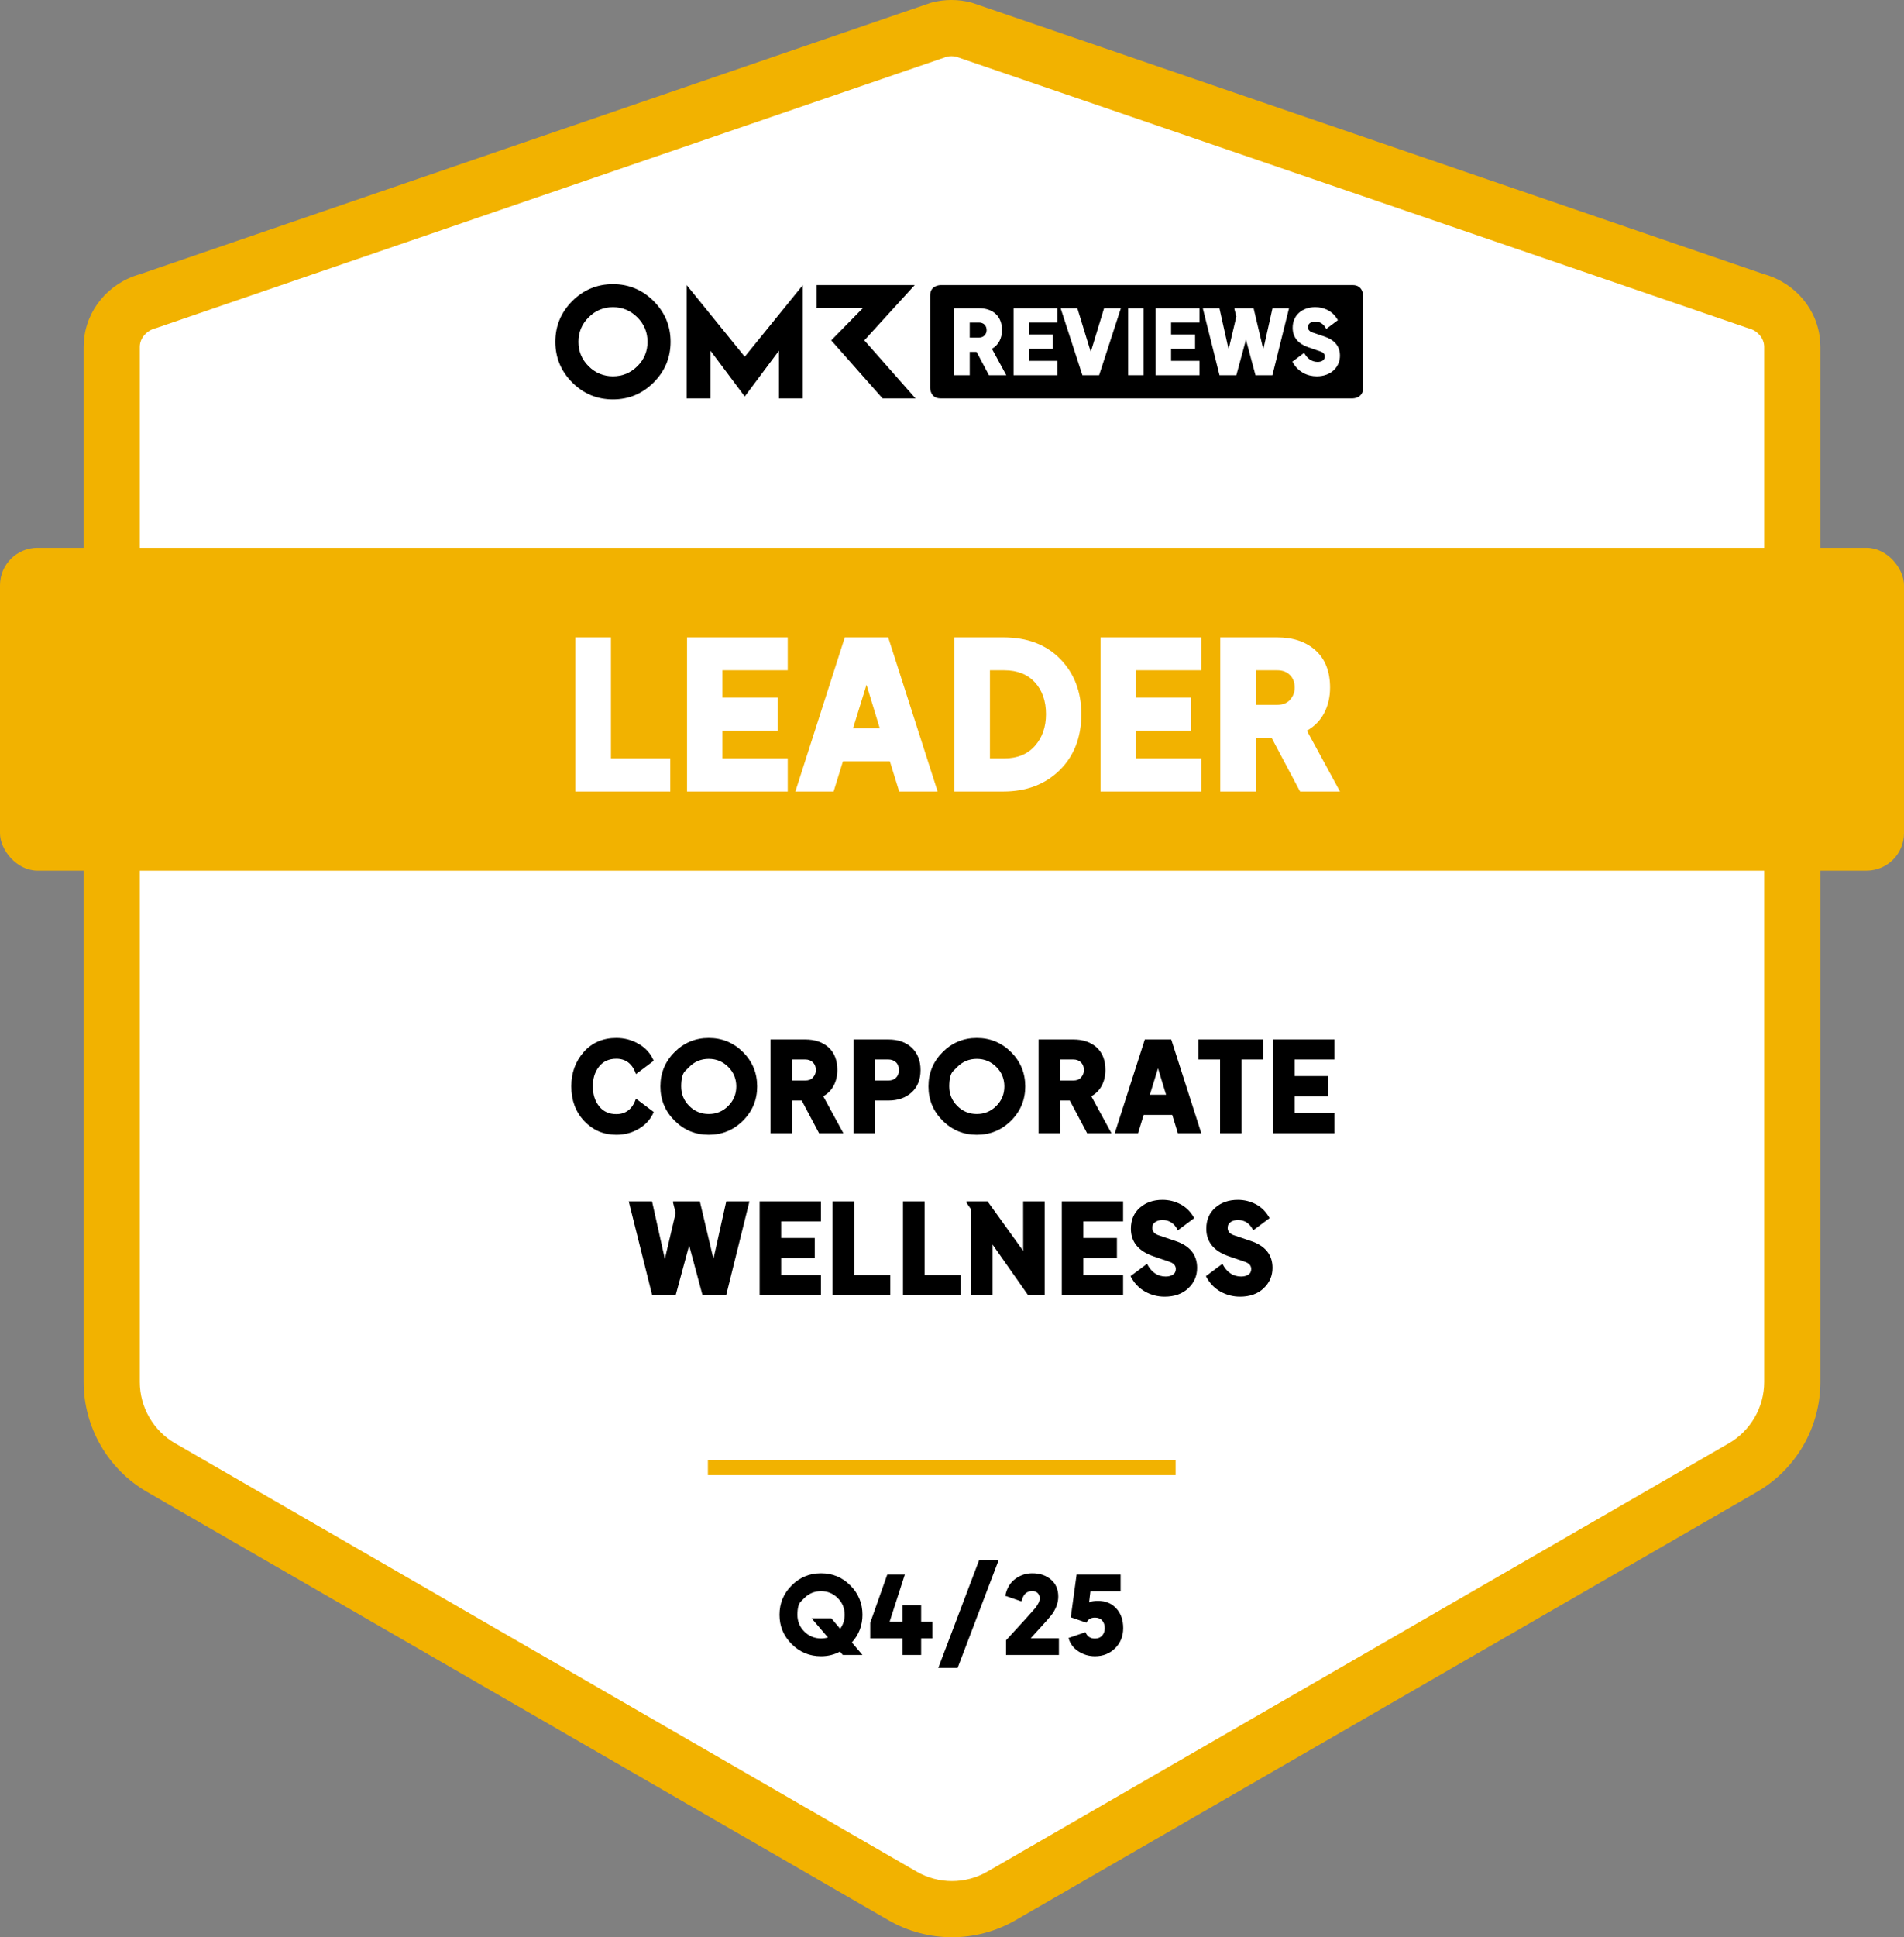 <svg xmlns="http://www.w3.org/2000/svg" viewBox="0 0 1059 1076.92"><rect x="0" y="0" width="1059" height="1076.92" fill="#808080" stroke="none"/><path fill="#FFF" d="m976.53,167.37c11.05,2.9,19.51,12.33,20.27,23.72.04.61.06,1.22.06,1.83v575.37c0,19.62-10.47,37.74-27.45,47.55l-412.45,238.13c-16.99,9.81-37.92,9.81-54.91,0l-412.45-238.13c-16.99-9.81-27.45-27.94-27.45-47.55V192.92c0-.61.02-1.23.06-1.83.76-11.39,9.22-20.82,20.26-23.72L522.26,16.51c4.56-1.2,9.34-1.2,13.9,0l440.38,150.86Z"></path><path fill="#F2B200" d="m529.5,1076.92c-12.19,0-24.39-3.14-35.26-9.42l-412.45-238.13c-21.75-12.56-35.26-35.96-35.26-61.08V192.92c0-.96.03-1.93.1-2.88,1.18-17.69,13.71-32.74,31.26-37.61L517.74,1.55l.56-.15c7.14-1.87,14.69-1.87,21.83,0l1.1.33,439.89,150.69c17.56,4.87,30.1,19.92,31.27,37.63.06.94.1,1.91.1,2.87v575.37c0,25.12-13.51,48.52-35.27,61.08l-412.45,238.13c-10.88,6.28-23.07,9.42-35.26,9.42Zm-2.83-1045.41L86.98,182.33l-.56.15c-4.79,1.26-8.35,5.23-8.64,9.65-.02.27-.03.53-.03.8v575.37c0,13.99,7.53,27.03,19.65,34.03l412.45,238.13c12.12,7,27.17,7,39.29,0l412.45-238.13c12.12-7,19.65-20.03,19.65-34.03V192.92c0-.26,0-.52-.03-.78-.3-4.44-3.85-8.41-8.64-9.66l-1.1-.33L531.76,31.51c-1.67-.37-3.41-.37-5.09,0Z"></path><line fill="#F2B200" stroke="#F2B200" stroke-width="8.4" stroke-miterlimit="10" x1="393.73" y1="815.84" x2="653.88" y2="815.84"></line><rect fill="#F2B200" y="304.53" width="1059" height="179.47" rx="20.82" ry="20.82"></rect><path d="m340.93,157.96c-8.83,0-16.37,3.14-22.65,9.41-6.26,6.28-9.4,13.82-9.4,22.63s3.14,16.37,9.4,22.63c6.28,6.28,13.82,9.41,22.65,9.41s16.33-3.14,22.61-9.41c6.28-6.26,9.43-13.8,9.43-22.63s-3.16-16.35-9.43-22.63c-6.28-6.28-13.82-9.41-22.61-9.41Zm13.57,45.62c-3.78,3.74-8.3,5.62-13.57,5.62s-9.83-1.87-13.57-5.62c-3.76-3.76-5.63-8.28-5.63-13.57s1.87-9.81,5.63-13.57c3.74-3.78,8.26-5.67,13.57-5.67s9.79,1.89,13.57,5.67c3.78,3.76,5.65,8.3,5.65,13.57s-1.87,9.81-5.65,13.57Zm126.23-14.37l28.02-30.72h-54.54v12.63h25.86l-17.75,18.09,28.55,32.27h18.34l-28.48-32.27Zm-98.82-30.72v62.99h13.27v-26.51l19.04,25.45,19.02-25.45v26.51h13.29v-62.99l-32.31,39.81-32.31-39.81Z"></path><path d="m752.38,158.48h-229.27s-5.77,0-5.77,5.77v51.46s0,5.77,5.77,5.77h229.27s5.77,0,5.77-5.77v-51.46s0-5.77-5.77-5.77Z"></path><path fill="#FFF" d="m530.76,171.36h13.75c7.6,0,12.8,4.25,12.8,12.15,0,4.45-1.9,8.3-5.6,10.4l8,14.7h-9.65l-6.9-13h-3.8v13h-8.6v-37.24Zm13.8,16.3c2.8,0,4.2-2.1,4.2-4.15,0-2.5-1.7-4.2-4.2-4.2h-5.2v8.35h5.2Z"></path><path fill="#FFF" d="m563.74,171.36h24.34v7.95h-15.8v6.6h13.35v8h-13.35v6.7h15.8v8h-24.34v-37.24Z"></path><path fill="#FFF" d="m589.93,171.36h9.3l7.45,24.29,7.4-24.29h9.35l-12.1,37.24h-9.3l-12.1-37.24Z"></path><path fill="#FFF" d="m627.47,171.36h8.55v37.24h-8.55v-37.24Z"></path><path fill="#FFF" d="m642.81,171.36h24.34v7.95h-15.8v6.6h13.35v8h-13.35v6.7h15.8v8h-24.34v-37.24Z"></path><path fill="#FFF" d="m669,171.36h9.25l5.1,22.84,4.3-18.24-1.05-4.1v-.5h10.65l5.4,22.84,5.1-22.84h9.2l-9.25,37.24h-9.4l-5.3-19.74-5.35,19.74h-9.35l-9.3-37.24Z"></path><path fill="#FFF" d="m718.83,201.05l6.55-4.9c1.55,3,4.1,5.05,7.45,5.05,1.9,0,4-.75,4-3,0-1.6-1-2.35-2.5-2.85l-6.7-2.3c-5.45-1.95-8.65-5.4-8.65-10.85,0-7.1,5.45-11.45,12.55-11.45,4.8,0,9.75,2.05,12.6,7.25l-6.5,4.85c-1.25-2.55-3.35-4.1-6.1-4.1-1.85,0-4.05.8-4.05,3.15,0,1.5,1.1,2.45,2.6,2.95l6.5,2.2c5.3,1.75,8.7,5.1,8.7,10.7,0,6.15-4.8,11.45-12.89,11.45-5.35,0-10.6-2.5-13.55-8.15Z"></path><g data-testid="badge-title" fill="#FFF"><path d="M320.03 440L320.03 354.33L339.81 354.33L339.81 421.6L372.81 421.6L372.81 440ZM382.13 440L382.13 354.33L438.13 354.33L438.13 372.61L401.79 372.61L401.79 387.79L432.5 387.79L432.5 406.19L401.79 406.19L401.79 421.6L438.13 421.6L438.13 440ZM442.39 440L469.87 354.33L494.02 354.33L521.51 440L500.12 440L494.94 423.21L468.84 423.21L463.66 440ZM474.47 404.81L489.31 404.81L481.95 380.66ZM530.82 440L530.82 354.33L558.08 354.33Q577.97 354.33 589.7 366.34Q601.43 378.36 601.43 396.99Q601.43 416.31 589.36 428.16Q577.28 440 558.08 440ZM550.6 421.6L558.54 421.6Q569.46 421.6 575.62 414.64Q581.77 407.69 581.77 396.99Q581.77 386.07 575.62 379.34Q569.46 372.61 558.54 372.61L550.6 372.61ZM612.13 440L612.13 354.33L668.13 354.33L668.13 372.61L631.79 372.61L631.79 387.79L662.5 387.79L662.5 406.19L631.79 406.19L631.79 421.6L668.13 421.6L668.13 440ZM678.71 440L678.71 354.33L710.34 354.33Q723.79 354.33 731.79 361.63Q739.78 368.93 739.78 382.27Q739.78 390.09 736.5 396.36Q733.22 402.63 726.9 406.19L745.3 440L723.1 440L707.23 410.1L698.49 410.1L698.49 440ZM698.49 391.82L710.45 391.82Q715.05 391.82 717.58 388.94Q720.11 386.07 720.11 382.27Q720.11 377.9 717.47 375.26Q714.82 372.61 710.45 372.61L698.49 372.61Z"></path></g><g data-testid="badge-text" fill="#000"><path d="M342.81 630.84Q332.17 630.84 324.96 623.21Q317.75 615.58 317.75 603.89Q317.75 592.69 324.65 584.85Q331.54 577.01 342.81 577.01Q349.6 577.01 355.34 580.37Q361.08 583.73 363.6 589.68L353.73 597.1Q350.79 588.56 342.81 588.56Q336.65 588.56 333.19 592.9Q329.72 597.24 329.72 603.89Q329.72 610.54 333.19 614.95Q336.65 619.36 342.81 619.36Q350.79 619.36 353.73 610.75L363.6 618.17Q361.22 623.91 355.52 627.38Q349.81 630.84 342.81 630.84ZM394.19 630.84Q383.06 630.84 375.19 622.97Q367.31 615.09 367.31 603.96Q367.31 592.76 375.18 584.89Q383.06 577.01 394.19 577.01Q405.39 577.01 413.27 584.89Q421.14 592.76 421.14 603.96Q421.14 615.09 413.27 622.97Q405.39 630.84 394.19 630.84ZM383.34 593.11Q383.34 593.11 381.1 595.35Q378.86 597.59 378.86 603.96Q378.86 610.33 383.34 614.81Q387.82 619.29 394.19 619.29Q400.56 619.29 405.04 614.81Q409.52 610.33 409.52 603.96Q409.52 597.59 405.04 593.11Q400.56 588.63 394.19 588.63Q387.82 588.63 383.34 593.11ZM428.56 630L428.56 577.85L447.81 577.85Q456 577.85 460.86 582.29Q465.73 586.74 465.73 594.86Q465.73 599.62 463.73 603.43Q461.74 607.25 457.89 609.42L469.09 630L455.58 630L445.92 611.8L440.6 611.8L440.6 630ZM440.6 600.67L447.88 600.67Q450.68 600.67 452.22 598.92Q453.76 597.17 453.76 594.86Q453.76 592.2 452.15 590.59Q450.54 588.98 447.88 588.98L440.6 588.98ZM474.76 630L474.76 577.85L494.08 577.85Q502.34 577.85 507.17 582.47Q512 587.09 512 594.86Q512 602.7 507.07 607.25Q502.13 611.8 494.08 611.8L486.73 611.8L486.73 630ZM486.73 600.67L494.15 600.67Q496.74 600.67 498.35 599.13Q499.96 597.59 499.96 594.86Q499.96 591.99 498.28 590.49Q496.6 588.98 494.15 588.98L486.73 588.98ZM543.29 630.84Q532.16 630.84 524.29 622.97Q516.41 615.09 516.41 603.96Q516.41 592.76 524.29 584.89Q532.16 577.01 543.29 577.01Q554.49 577.01 562.37 584.89Q570.24 592.76 570.24 603.96Q570.24 615.09 562.37 622.97Q554.49 630.84 543.29 630.84ZM532.44 593.11Q532.44 593.11 530.2 595.35Q527.96 597.59 527.96 603.96Q527.96 610.33 532.44 614.81Q536.92 619.29 543.29 619.29Q549.66 619.29 554.14 614.81Q558.62 610.33 558.62 603.96Q558.62 597.59 554.14 593.11Q549.66 588.63 543.29 588.63Q536.92 588.63 532.44 593.11ZM577.66 630L577.66 577.85L596.91 577.85Q605.1 577.85 609.96 582.29Q614.83 586.74 614.83 594.86Q614.83 599.62 612.84 603.43Q610.84 607.25 606.99 609.42L618.19 630L604.68 630L595.02 611.8L589.7 611.8L589.7 630ZM589.7 600.67L596.98 600.67Q599.78 600.67 601.32 598.92Q602.86 597.17 602.86 594.86Q602.86 592.2 601.25 590.59Q599.64 588.98 596.98 588.98L589.7 588.98ZM620.01 630L636.74 577.85L651.44 577.85L668.17 630L655.15 630L652 619.78L636.11 619.78L632.96 630ZM639.54 608.58L648.57 608.58L644.09 593.88ZM678.6 630L678.6 588.98L666.49 588.98L666.49 577.85L702.47 577.85L702.47 588.98L690.57 588.98L690.57 630ZM708.14 630L708.14 577.85L742.23 577.85L742.23 588.98L720.11 588.98L720.11 598.22L738.8 598.22L738.8 609.42L720.11 609.42L720.11 618.8L742.23 618.8L742.23 630Z"></path></g><g data-testid="badge-text" fill="#000"><path d="M362.73 720L349.7 667.85L362.66 667.85L369.79 699.84L375.81 674.29L374.35 668.55L374.35 667.85L389.25 667.85L396.81 699.84L403.95 667.85L416.84 667.85L403.89 720L390.73 720L383.3 692.35L375.81 720ZM422.51 720L422.51 667.85L456.6 667.85L456.6 678.98L434.48 678.98L434.48 688.22L453.17 688.22L453.17 699.42L434.48 699.42L434.48 708.8L456.6 708.8L456.6 720ZM463.04 720L463.04 667.85L475.08 667.85L475.08 708.8L495.17 708.8L495.17 720ZM502.24 720L502.24 667.85L514.28 667.85L514.28 708.8L534.37 708.8L534.37 720ZM540.04 720L540.04 672.19L537.52 668.55L537.52 667.85L549.28 667.85L569.09 695.36L569.08 667.85L581.05 667.85L581.05 720L571.81 720L552.07 691.86L552.07 720ZM590.57 720L590.57 667.85L624.67 667.85L624.67 678.98L602.54 678.98L602.54 688.22L621.23 688.22L621.23 699.42L602.54 699.42L602.54 708.8L624.67 708.8L624.67 720ZM647.76 720.84Q641.88 720.84 636.81 717.97Q631.73 715.1 628.79 709.43L637.96 702.57Q641.6 709.64 648.39 709.64Q650.7 709.64 652.35 708.63Q653.99 707.61 653.99 705.44Q653.99 702.64 650.49 701.45L641.11 698.23Q629 693.89 629 683.04Q629 675.76 633.97 671.39Q638.94 667.01 646.57 667.01Q651.96 667.01 656.65 669.5Q661.34 671.98 664.21 677.16L655.11 683.95Q652.31 678.21 646.57 678.21Q644.33 678.21 642.62 679.3Q640.9 680.38 640.9 682.62Q640.9 685.56 644.54 686.75L653.64 689.83Q665.83 693.82 665.83 704.81Q665.83 711.53 660.89 716.19Q655.96 720.84 647.76 720.84ZM689.7 720.84Q683.82 720.84 678.74 717.97Q673.67 715.1 670.73 709.43L679.9 702.57Q683.54 709.64 690.33 709.64Q692.64 709.64 694.28 708.63Q695.93 707.61 695.93 705.44Q695.93 702.64 692.43 701.45L683.05 698.23Q670.94 693.89 670.94 683.04Q670.94 675.76 675.91 671.39Q680.88 667.01 688.51 667.01Q693.9 667.01 698.58 669.5Q703.28 671.98 706.15 677.16L697.05 683.95Q694.25 678.21 688.51 678.21Q686.27 678.21 684.55 679.3Q682.83 680.38 682.83 682.62Q682.83 685.56 686.48 686.75L695.58 689.83Q707.76 693.82 707.76 704.81Q707.76 711.53 702.82 716.19Q697.89 720.84 689.7 720.84Z"></path></g><g data-testid="badge-timeFrame" fill="#000"><path d="M456.66 920.72Q447.12 920.72 440.34 913.97Q433.56 907.22 433.56 897.68Q433.56 888.08 440.34 881.33Q447.12 874.58 456.66 874.58Q466.2 874.58 472.95 881.33Q479.7 888.08 479.7 897.68Q479.7 906.5 473.82 913.04L479.7 920L468.78 920L467.22 918.14Q462.36 920.72 456.66 920.72ZM447.36 888.38Q447.36 888.38 445.44 890.3Q443.52 892.22 443.52 897.68Q443.52 903.14 447.36 906.98Q451.2 910.82 456.66 910.82Q458.64 910.82 460.5 910.28L451.38 899.6L462.36 899.6L467.28 905.42Q469.8 902.06 469.8 897.68Q469.8 892.22 465.96 888.38Q462.12 884.54 456.66 884.54Q451.2 884.54 447.36 888.38ZM502.02 920L502.02 910.76L484.02 910.76L484.02 902.12L493.5 875.3L503.28 875.3L494.82 901.46L502.02 901.46L502.02 892.34L512.34 892.34L512.34 901.46L518.64 901.46L518.64 910.76L512.34 910.76L512.34 920ZM521.88 927.2L544.62 867.2L555.48 867.2L532.62 927.2ZM559.56 911.84Q573.66 896.54 575.58 894.2Q578.28 890.9 578.28 888.62Q578.28 886.64 577.14 885.56Q576 884.48 574.14 884.48Q569.82 884.48 568.44 889.28L568.14 890.24L559.14 887.12Q560.34 880.94 564.63 877.76Q568.92 874.58 574.14 874.58Q580.38 874.58 584.49 878.06Q588.6 881.54 588.6 887.54Q588.6 892.34 585.36 897.08Q583.74 899.36 573.3 910.7L588.96 910.7L588.96 920L559.56 920ZM609 920.72Q603.96 920.72 599.79 917.99Q595.62 915.26 594.3 910.58L603.72 907.34Q605.16 910.88 609 910.88Q611.58 910.88 613.02 909.23Q614.46 907.58 614.46 905.06Q614.46 902.54 613.05 900.89Q611.64 899.24 609 899.24Q605.58 899.24 604.26 902.06L595.56 899.06L598.8 875.3L623.28 875.3L623.28 884.6L606.48 884.6L605.76 890.72Q607.68 889.94 610.62 889.94Q617.04 889.94 620.88 894.14Q624.72 898.34 624.72 905.06Q624.72 911.84 620.22 916.28Q615.72 920.72 609 920.72Z"></path></g></svg>